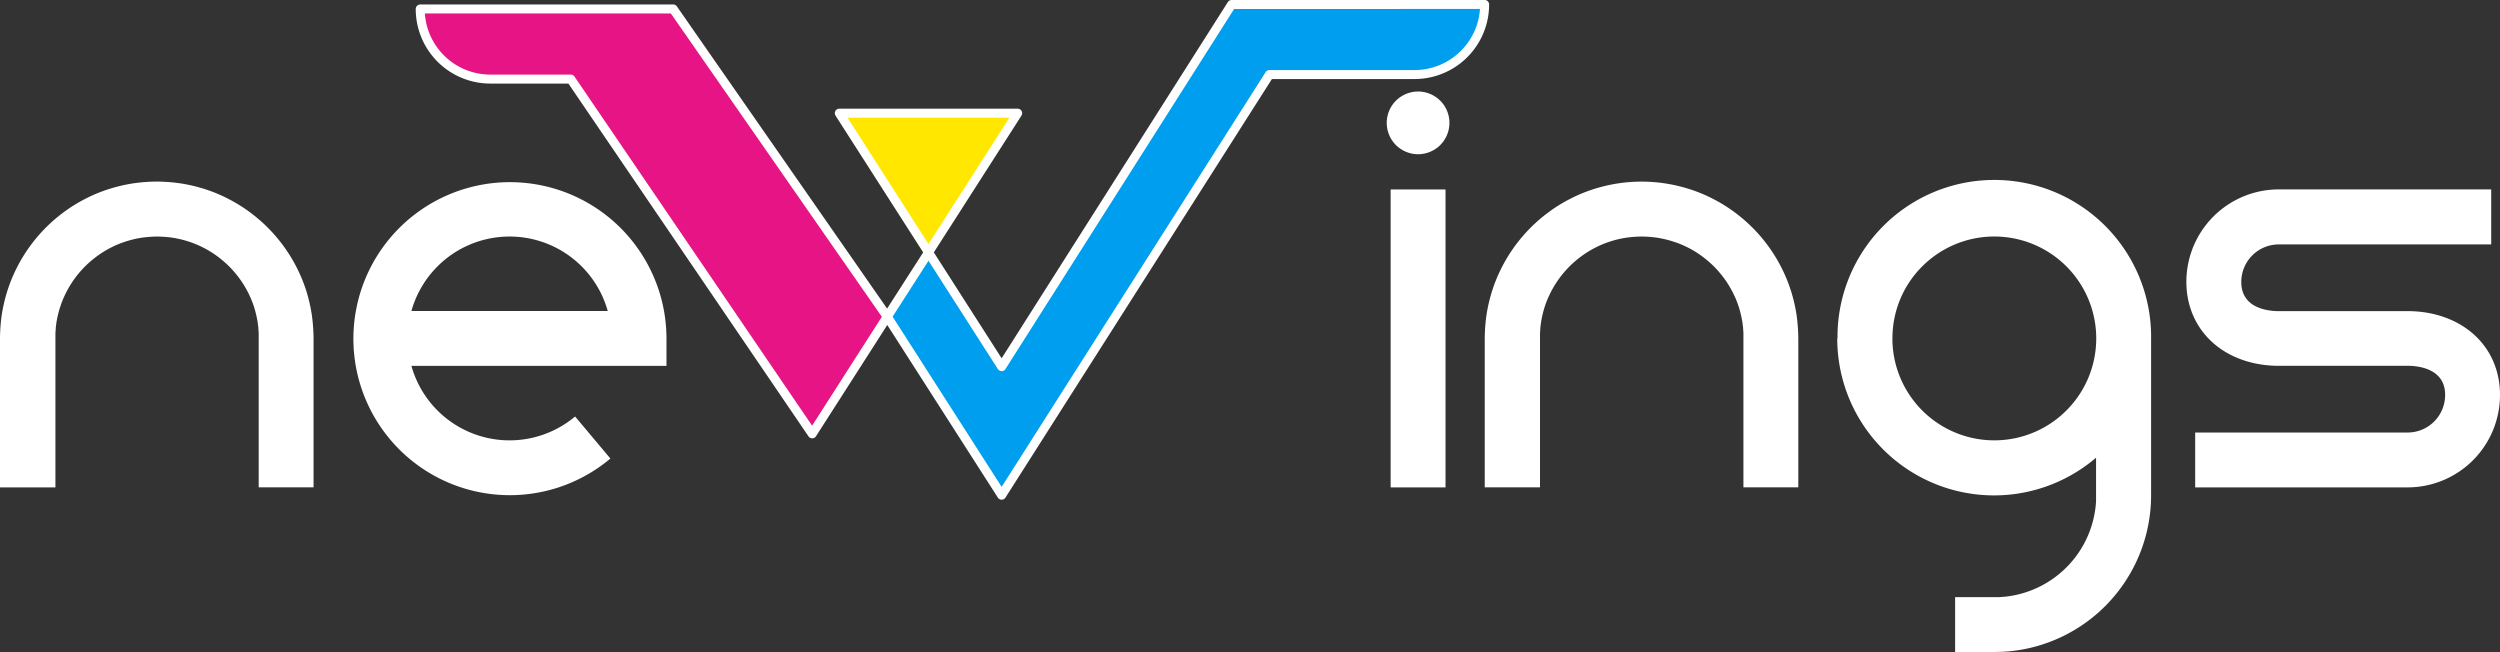 <svg xmlns="http://www.w3.org/2000/svg" id="Layer_1" data-name="Layer 1" viewBox="0 0 1391.05 362.8"><rect x="0" y="0" width="1391.05" height="362.8" fill="#333333" stroke="none"/><defs><style>.cls-1{fill:#fff;}.cls-2{fill:#ffe700;}.cls-3{fill:#e61484;}.cls-4{fill:#009eef;}.cls-5{fill:none;stroke:#fff;stroke-linecap:round;stroke-linejoin:round;stroke-width:5px;}</style></defs><path class="cls-1" d="M173.47,175a99.76,99.76,0,0,1,1,13.7v82.47H143.94V188l0-.56,0-1.13c0-.37,0-.75,0-1.12l-.09-1.12-.08-1.12c0-.18,0-.37,0-.55l-.08-.56c-.1-.73-.19-1.47-.27-2.21a63.75,63.75,0,0,0-2-8.66c-.24-.7-.48-1.4-.71-2.11l-.82-2.06-.2-.52-.23-.51-.46-1-.45-1-.52-1c-.64-1.34-1.42-2.61-2.15-3.91-.41-.62-.81-1.24-1.21-1.88a10.73,10.73,0,0,0-.63-.92l-.65-.91a59.7,59.7,0,0,0-5.78-6.82,61.73,61.73,0,0,0-6.81-5.82,56.48,56.48,0,0,0-15.8-8.1,59.56,59.56,0,0,0-8.65-2.09,64.64,64.64,0,0,0-8.93-.7,68.19,68.19,0,0,0-8.94.7,57.86,57.86,0,0,0-8.64,2.09,52.11,52.11,0,0,0-8.21,3.42,53.5,53.5,0,0,0-7.6,4.68,59.84,59.84,0,0,0-6.8,5.82,58.78,58.78,0,0,0-5.79,6.82l-.65.91c-.22.31-.44.6-.63.92-.4.64-.8,1.26-1.21,1.88-.73,1.3-1.51,2.57-2.15,3.91l-.51,1-.45,1-.47,1-.23.51-.2.52-.82,2.06c-.22.71-.46,1.41-.7,2.11a62.3,62.3,0,0,0-2.05,8.66c-.09.73-.18,1.48-.28,2.21l-.07.56c0,.18,0,.37,0,.55l-.09,1.12-.09,1.12c0,.37,0,.75,0,1.12l0,1.13,0,.56v83.18H0V188.72A98,98,0,0,1,1,175a91.46,91.46,0,0,1,3.16-13.37,87.56,87.56,0,0,1,31.67-43.83,84.45,84.45,0,0,1,11.7-7.2,82.56,82.56,0,0,1,12.67-5.27,88.6,88.6,0,0,1,13.35-3.22,96.31,96.31,0,0,1,13.69-1.08,96.55,96.55,0,0,1,13.69,1.08,88.86,88.86,0,0,1,13.35,3.21A82.44,82.44,0,0,1,127,110.63a84,84,0,0,1,11.69,7.2,87.5,87.5,0,0,1,31.68,43.83A91.27,91.27,0,0,1,173.47,175Z"></path><path class="cls-1" d="M222,249.9a87.1,87.1,0,1,1,148.84-61.59v15.27H228.92A56.71,56.71,0,0,0,320,231.75l19.63,23.39A87,87,0,0,1,222,249.9Zm7-76.86H338.16a56.72,56.72,0,0,0-109.24,0Z"></path><path class="cls-1" d="M804.43,76.59c-.13.25-.27.5-.42.74s-.29.49-.45.72-.32.48-.49.7-.35.46-.53.68-.37.44-.56.65-.39.42-.59.62-.41.41-.63.6-.42.38-.65.56-.44.35-.67.52-.46.34-.7.5-.48.31-.73.45-.49.29-.74.42-.51.27-.76.38-.52.24-.78.35l-.8.31c-.27.09-.54.19-.81.27s-.55.16-.83.22l-.83.2-.84.15-.85.1-.86.07-.86,0-.86,0-.86-.07-.84-.1-.85-.15-.83-.2c-.28-.06-.55-.14-.83-.22l-.81-.27-.79-.31c-.27-.11-.53-.22-.78-.35s-.52-.25-.77-.38-.5-.28-.74-.42-.49-.3-.72-.45-.48-.33-.7-.5-.46-.34-.68-.52l-.66-.56c-.21-.19-.42-.39-.62-.6s-.4-.41-.59-.62-.38-.43-.56-.65-.36-.44-.52-.68-.34-.46-.5-.7-.31-.48-.45-.72-.29-.49-.43-.74-.26-.51-.37-.77-.24-.52-.35-.78-.21-.53-.31-.8-.18-.53-.27-.81-.16-.54-.23-.82-.13-.56-.19-.83l-.15-.85c0-.28-.07-.56-.1-.85s-.05-.57-.07-.85,0-.58,0-.86,0-.58,0-.86,0-.57.07-.86.06-.57.1-.85l.15-.84c.06-.28.12-.56.19-.84s.15-.55.23-.82.17-.54.27-.81.2-.53.31-.8.22-.52.35-.78.25-.51.37-.76.28-.5.43-.75.3-.48.45-.72.33-.47.5-.7.34-.46.52-.67.37-.45.56-.65.39-.43.59-.63l.62-.59.66-.56c.22-.18.44-.36.68-.53s.46-.33.7-.49.47-.31.72-.45.49-.29.74-.42.51-.27.77-.39.51-.24.78-.35l.79-.3.81-.27.83-.23.83-.19c.28-.06.56-.11.85-.15s.56-.08.84-.1.58-.06.86-.07a16.45,16.45,0,0,1,1.72,0c.29,0,.57,0,.86.07s.57.06.85.1l.84.15.83.19.83.23q.4.12.81.27l.8.3.78.35c.25.12.51.25.76.39s.5.27.74.42.49.29.73.45l.7.49c.23.17.46.35.67.53s.45.37.65.56.43.39.63.59.4.41.59.63.38.42.56.65.36.44.53.67.33.46.49.7.31.48.45.72.29.5.42.75.27.51.39.76.24.52.34.78.22.53.31.8.19.54.27.81.16.55.23.82.13.56.19.84l.15.84c0,.28.08.57.1.85s.06.58.07.86,0,.57,0,.86,0,.57,0,.86,0,.57-.07.85-.06.57-.1.85l-.15.85c-.06.27-.12.56-.19.83s-.14.55-.23.82-.17.55-.27.81-.2.54-.31.8-.22.53-.34.78S804.57,76.34,804.43,76.59Zm-30.65,28.84h30.54V271.19H773.78Z"></path><path class="cls-1" d="M999.61,175a99.76,99.76,0,0,1,1,13.7v82.47H970.08V188l0-.56,0-1.13c0-.37,0-.75,0-1.12l-.09-1.12-.08-1.12c0-.18,0-.37,0-.55l-.08-.56c-.1-.73-.19-1.47-.27-2.21a63.75,63.75,0,0,0-2-8.66c-.24-.7-.48-1.4-.71-2.11l-.82-2.06-.2-.52-.23-.51-.46-1-.45-1-.52-1c-.64-1.34-1.42-2.61-2.15-3.91-.41-.62-.81-1.24-1.21-1.88a10.73,10.73,0,0,0-.63-.92l-.65-.91a59.7,59.7,0,0,0-5.78-6.82,61.73,61.73,0,0,0-6.81-5.82,52.84,52.84,0,0,0-7.59-4.68A53.48,53.48,0,0,0,931,134.4a59.56,59.56,0,0,0-8.65-2.09,64.64,64.64,0,0,0-8.93-.7,68.19,68.19,0,0,0-8.94.7,57.86,57.86,0,0,0-8.64,2.09,52.51,52.51,0,0,0-8.21,3.42,53.5,53.5,0,0,0-7.6,4.68,56.34,56.34,0,0,0-12.59,12.64l-.65.91c-.22.31-.44.6-.63.92-.4.64-.8,1.26-1.21,1.88-.73,1.3-1.51,2.57-2.15,3.91l-.51,1-.45,1-.46,1-.24.51-.2.52-.82,2.06c-.22.71-.46,1.41-.7,2.11a62.3,62.3,0,0,0-2,8.66c-.09.73-.18,1.48-.28,2.21l-.07.56c0,.18,0,.37,0,.55l-.08,1.12-.1,1.12c0,.37,0,.75,0,1.12l0,1.13,0,.56v83.18H826.14V188.72a98,98,0,0,1,1-13.69,91.46,91.46,0,0,1,3.16-13.37A87.52,87.52,0,0,1,862,117.83a83.76,83.76,0,0,1,11.69-7.2,82.56,82.56,0,0,1,12.67-5.27,88.6,88.6,0,0,1,13.35-3.22,87.31,87.31,0,0,1,27.38,0,88.86,88.86,0,0,1,13.35,3.21,82.44,82.44,0,0,1,12.67,5.28,84,84,0,0,1,11.69,7.2,87.5,87.5,0,0,1,31.68,43.83A91.27,91.27,0,0,1,999.61,175Z"></path><path class="cls-1" d="M1022.43,188.31a87.25,87.25,0,1,1,174.49,0v84.6c0,2.56,0,5.13-.15,7.69a87.24,87.24,0,0,1-78.15,81.75c-5.11.52-10.25.44-15.37.45h-15.38V332.26h19.22c1.23,0,2.77,0,3.42,0l1.25,0a10.53,10.53,0,0,0,1.26-.05l2.5-.18a56.69,56.69,0,0,0,50.77-53.11c0-.42,0-.84,0-1.26l0-1.26,0-.63v-21.1a87.25,87.25,0,0,1-144-66.3Zm30.54,0a56.71,56.71,0,1,0,16.61-40.1A56.35,56.35,0,0,0,1053,188.31Z"></path><path class="cls-1" d="M1391.05,219.7a51.43,51.43,0,0,1-51.25,51.49H1221.44V240.66H1339.8a20.87,20.87,0,0,0,20.72-21c0-15-15.86-16.12-20.72-16.12h-72c-13.5,0-26-4.14-35.14-11.66-10.39-8.54-16.12-21-16.12-35a51.43,51.43,0,0,1,51.26-51.49h118.36V136H1267.82a20.87,20.87,0,0,0-20.72,21c0,15,15.86,16.12,20.72,16.12h72c13.5,0,26,4.14,35.14,11.66C1385.33,193.24,1391.05,205.67,1391.05,219.7Z"></path><polygon class="cls-2" points="467 62.97 516.63 140.42 566.26 62.97 467 62.97"></polygon><path class="cls-3" d="M374.59,5H233.82a39,39,0,0,0,39,39h44.77L451.93,241.39l41.76-65.18h0Z"></path><path class="cls-4" d="M731.18,2.5H685.31L557.34,204l-40.71-63.55L493.69,176.2h0l63.65,99.34,149-234.06h80.74a39,39,0,0,0,39-39Z"></path><polygon class="cls-5" points="467 62.97 516.63 140.42 566.26 62.97 467 62.97"></polygon><path class="cls-5" d="M374.59,5H233.82a39,39,0,0,0,39,39h44.77L451.93,241.39l41.76-65.18h0Z"></path><path class="cls-5" d="M731.18,2.5H685.31L557.34,204l-40.71-63.55L493.69,176.2h0l63.65,99.34,149-234.06h80.74a39,39,0,0,0,39-39Z"></path></svg>
